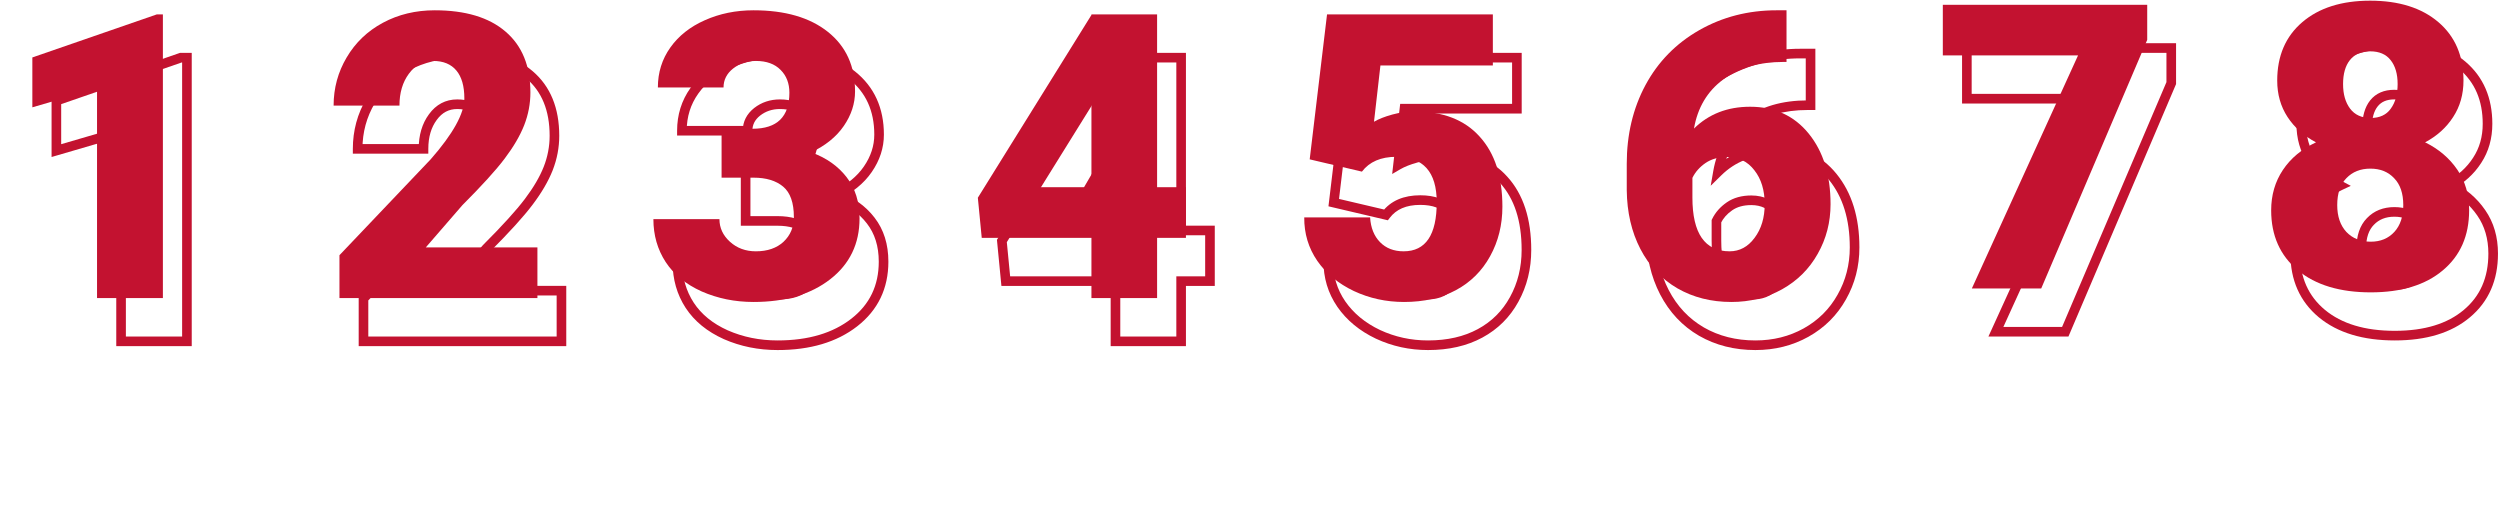 <svg width="520" height="106" viewBox="0 0 520 106" fill="none" xmlns="http://www.w3.org/2000/svg">
<path d="M33.881 62H20.183V18.393L6.728 22.324V11.949L32.624 2.992H33.881V62Z" fill="#C31230"/>
<path d="M38.881 71V72H39.881V71H38.881ZM25.183 71H24.183V72H25.183V71ZM25.183 27.393H26.183V26.059L24.902 26.433L25.183 27.393ZM11.727 31.324H10.727V32.658L12.008 32.284L11.727 31.324ZM11.727 20.949L11.401 20.004L10.727 20.236V20.949H11.727ZM37.624 11.992V10.992H37.456L37.298 11.047L37.624 11.992ZM38.881 11.992H39.881V10.992H38.881V11.992ZM38.881 70H25.183V72H38.881V70ZM26.183 71V27.393H24.183V71H26.183ZM24.902 26.433L11.447 30.364L12.008 32.284L25.463 28.352L24.902 26.433ZM12.727 31.324V20.949H10.727V31.324H12.727ZM12.054 21.894L37.951 12.937L37.298 11.047L11.401 20.004L12.054 21.894ZM37.624 12.992H38.881V10.992H37.624V12.992ZM37.881 11.992V71H39.881V11.992H37.881Z" fill="#C31230"/>
<path d="M111.783 62H70.607V53.084L89.574 33.145C94.248 27.822 96.585 23.594 96.585 20.459C96.585 17.92 96.031 15.988 94.923 14.664C93.816 13.34 92.208 12.678 90.101 12.678C88.02 12.678 86.332 13.57 85.035 15.353C83.738 17.109 83.089 19.311 83.089 21.959H69.391C69.391 18.338 70.296 15.002 72.106 11.949C73.917 8.869 76.429 6.464 79.644 4.735C82.86 3.006 86.453 2.141 90.425 2.141C96.801 2.141 101.705 3.614 105.136 6.559C108.595 9.504 110.324 13.732 110.324 19.244C110.324 21.567 109.891 23.837 109.027 26.052C108.162 28.241 106.811 30.551 104.974 32.982C103.164 35.387 100.232 38.616 96.18 42.669L88.561 51.463H111.783V62Z" fill="#C31230"/>
<path d="M116.783 71V72H117.783V71H116.783ZM75.607 71H74.607V72H75.607V71ZM75.607 62.084L74.882 61.395L74.607 61.684V62.084H75.607ZM94.574 42.145L95.298 42.834L95.312 42.819L95.325 42.804L94.574 42.145ZM90.035 24.353L90.839 24.947L90.843 24.941L90.035 24.353ZM88.089 30.959V31.959H89.089V30.959H88.089ZM74.391 30.959H73.391V31.959H74.391V30.959ZM77.106 20.949L77.967 21.459L77.969 21.455L77.106 20.949ZM110.136 15.559L109.485 16.317L109.488 16.32L110.136 15.559ZM114.027 35.052L114.957 35.42L114.958 35.416L114.027 35.052ZM109.974 41.982L109.176 41.38L109.175 41.381L109.974 41.982ZM101.18 51.669L100.473 50.961L100.447 50.987L100.424 51.014L101.18 51.669ZM93.561 60.463L92.805 59.808L91.371 61.463H93.561V60.463ZM116.783 60.463H117.783V59.463H116.783V60.463ZM116.783 70H75.607V72H116.783V70ZM76.607 71V62.084H74.607V71H76.607ZM76.332 62.773L95.298 42.834L93.849 41.455L74.882 61.395L76.332 62.773ZM95.325 42.804C97.69 40.112 99.492 37.664 100.707 35.465C101.917 33.276 102.585 31.263 102.585 29.459H100.585C100.585 30.79 100.084 32.458 98.957 34.498C97.835 36.527 96.132 38.855 93.822 41.485L95.325 42.804ZM102.585 29.459C102.585 26.793 102.005 24.594 100.69 23.022L99.156 24.306C100.057 25.382 100.585 27.047 100.585 29.459H102.585ZM100.69 23.022C99.351 21.422 97.432 20.678 95.101 20.678V22.678C96.984 22.678 98.28 23.259 99.156 24.306L100.69 23.022ZM95.101 20.678C92.678 20.678 90.698 21.741 89.226 23.765L90.843 24.941C91.965 23.399 93.362 22.678 95.101 22.678V20.678ZM89.23 23.759C87.781 25.721 87.089 28.144 87.089 30.959H89.089C89.089 28.479 89.694 26.497 90.839 24.947L89.23 23.759ZM88.089 29.959H74.391V31.959H88.089V29.959ZM75.391 30.959C75.391 27.514 76.25 24.354 77.967 21.459L76.246 20.439C74.343 23.649 73.391 27.163 73.391 30.959H75.391ZM77.969 21.455C79.684 18.537 82.061 16.26 85.118 14.616L84.171 12.854C80.798 14.668 78.149 17.201 76.244 20.442L77.969 21.455ZM85.118 14.616C88.175 12.972 91.604 12.141 95.425 12.141V10.141C91.303 10.141 87.544 11.04 84.171 12.854L85.118 14.616ZM95.425 12.141C101.659 12.141 106.297 13.581 109.485 16.317L110.788 14.8C107.113 11.646 101.943 10.141 95.425 10.141V12.141ZM109.488 16.32C112.676 19.035 114.324 22.956 114.324 28.244H116.324C116.324 22.507 114.513 17.973 110.785 14.797L109.488 16.32ZM114.324 28.244C114.324 30.44 113.916 32.586 113.095 34.689L114.958 35.416C115.867 33.087 116.324 30.695 116.324 28.244H114.324ZM113.097 34.685C112.274 36.769 110.974 39 109.176 41.38L110.772 42.585C112.649 40.102 114.051 37.713 114.957 35.42L113.097 34.685ZM109.175 41.381C107.408 43.729 104.516 46.918 100.473 50.961L101.887 52.376C105.949 48.314 108.92 45.045 110.773 42.584L109.175 41.381ZM100.424 51.014L92.805 59.808L94.316 61.118L101.935 52.323L100.424 51.014ZM93.561 61.463H116.783V59.463H93.561V61.463ZM115.783 60.463V71H117.783V60.463H115.783Z" fill="#C31230"/>
<path d="M150.089 26.782H156.533C161.64 26.782 164.193 24.283 164.193 19.284C164.193 17.339 163.585 15.758 162.369 14.543C161.153 13.3 159.438 12.678 157.222 12.678C155.412 12.678 153.831 13.205 152.48 14.259C151.157 15.312 150.495 16.623 150.495 18.19H136.837C136.837 15.083 137.701 12.313 139.431 9.882C141.16 7.45 143.551 5.559 146.604 4.208C149.684 2.83 153.061 2.141 156.736 2.141C163.301 2.141 168.462 3.641 172.217 6.64C175.973 9.639 177.851 13.759 177.851 19C177.851 21.54 177.067 23.945 175.5 26.214C173.96 28.457 171.704 30.281 168.732 31.686C171.866 32.82 174.325 34.55 176.108 36.873C177.891 39.17 178.783 42.02 178.783 45.424C178.783 50.693 176.756 54.908 172.704 58.069C168.651 61.23 163.328 62.81 156.736 62.81C152.872 62.81 149.279 62.081 145.956 60.622C142.659 59.136 140.16 57.096 138.458 54.502C136.756 51.882 135.905 48.91 135.905 45.586H149.644C149.644 47.397 150.373 48.964 151.832 50.288C153.291 51.611 155.088 52.273 157.222 52.273C159.627 52.273 161.545 51.611 162.977 50.288C164.409 48.937 165.125 47.221 165.125 45.141C165.125 42.169 164.382 40.061 162.896 38.818C161.41 37.575 159.357 36.954 156.736 36.954H150.089V26.782Z" fill="#C31230"/>
<path d="M155.089 35.782V34.782H154.089V35.782H155.089ZM167.369 23.543L166.654 24.242L166.662 24.25L167.369 23.543ZM157.48 23.259L156.865 22.47L156.858 22.476L157.48 23.259ZM155.495 27.19V28.19H156.495V27.19H155.495ZM141.837 27.19H140.837V28.19H141.837V27.19ZM151.604 13.208L152.009 14.123L152.012 14.121L151.604 13.208ZM177.217 15.64L176.593 16.421L177.217 15.64ZM180.5 35.214L179.677 34.646L179.676 34.648L180.5 35.214ZM173.732 40.685L173.305 39.782L171.133 40.808L173.391 41.626L173.732 40.685ZM181.108 45.873L180.315 46.482L180.318 46.486L181.108 45.873ZM150.956 69.622L150.545 70.534L150.554 70.538L150.956 69.622ZM143.458 63.502L142.619 64.047L142.622 64.051L143.458 63.502ZM140.905 54.586V53.586H139.905V54.586H140.905ZM154.644 54.586H155.644V53.586H154.644V54.586ZM167.977 59.288L168.656 60.022L168.663 60.015L167.977 59.288ZM155.089 45.954H154.089V46.954H155.089V45.954ZM155.089 36.782H161.533V34.782H155.089V36.782ZM161.533 36.782C164.235 36.782 166.446 36.12 167.977 34.622C169.512 33.12 170.193 30.943 170.193 28.284H168.193C168.193 30.624 167.597 32.196 166.578 33.193C165.556 34.193 163.938 34.782 161.533 34.782V36.782ZM170.193 28.284C170.193 26.112 169.505 24.264 168.076 22.835L166.662 24.25C167.665 25.253 168.193 26.566 168.193 28.284H170.193ZM168.084 22.843C166.632 21.359 164.629 20.678 162.222 20.678V22.678C164.246 22.678 165.675 23.241 166.654 24.242L168.084 22.843ZM162.222 20.678C160.203 20.678 158.402 21.271 156.865 22.47L158.096 24.047C159.26 23.139 160.621 22.678 162.222 22.678V20.678ZM156.858 22.476C155.317 23.702 154.495 25.291 154.495 27.19H156.495C156.495 25.954 156.996 24.923 158.103 24.041L156.858 22.476ZM155.495 26.19H141.837V28.19H155.495V26.19ZM142.837 27.19C142.837 24.281 143.642 21.716 145.246 19.461L143.616 18.302C141.761 20.91 140.837 23.884 140.837 27.19H142.837ZM145.246 19.461C146.859 17.193 149.1 15.409 152.009 14.123L151.199 12.293C148.002 13.708 145.461 15.707 143.616 18.302L145.246 19.461ZM152.012 14.121C154.953 12.805 158.189 12.141 161.736 12.141V10.141C157.933 10.141 154.415 10.855 151.196 12.295L152.012 14.121ZM161.736 12.141C168.157 12.141 173.07 13.608 176.593 16.421L177.841 14.858C173.853 11.674 168.446 10.141 161.736 10.141V12.141ZM176.593 16.421C180.088 19.212 181.851 23.032 181.851 28H183.851C183.851 22.486 181.858 18.066 177.841 14.858L176.593 16.421ZM181.851 28C181.851 30.32 181.139 32.529 179.677 34.646L181.323 35.782C182.995 33.361 183.851 30.761 183.851 28H181.851ZM179.676 34.648C178.255 36.717 176.15 38.436 173.305 39.782L174.159 41.59C177.258 40.125 179.665 38.196 181.324 35.781L179.676 34.648ZM173.391 41.626C176.372 42.705 178.663 44.33 180.315 46.482L181.901 45.264C179.986 42.769 177.361 40.936 174.072 39.745L173.391 41.626ZM180.318 46.486C181.943 48.579 182.783 51.203 182.783 54.424H184.783C184.783 50.837 183.84 47.761 181.898 45.26L180.318 46.486ZM182.783 54.424C182.783 59.394 180.891 63.314 177.089 66.28L178.319 67.857C182.621 64.501 184.783 59.992 184.783 54.424H182.783ZM177.089 66.28C173.256 69.27 168.169 70.811 161.736 70.811V72.811C168.487 72.811 174.046 71.19 178.319 67.857L177.089 66.28ZM161.736 70.811C158.002 70.811 154.546 70.106 151.358 68.706L150.554 70.538C154.012 72.056 157.743 72.811 161.736 72.811V70.811ZM151.367 68.71C148.214 67.289 145.876 65.364 144.294 62.954L142.622 64.051C144.445 66.829 147.104 68.983 150.545 70.534L151.367 68.71ZM144.297 62.958C142.707 60.51 141.905 57.729 141.905 54.586H139.905C139.905 58.09 140.805 61.254 142.619 64.047L144.297 62.958ZM140.905 55.586H154.644V53.586H140.905V55.586ZM153.644 54.586C153.644 56.705 154.513 58.533 156.16 60.028L157.504 58.547C156.233 57.394 155.644 56.088 155.644 54.586H153.644ZM156.16 60.028C157.819 61.534 159.862 62.273 162.222 62.273V60.273C160.314 60.273 158.763 59.689 157.504 58.547L156.16 60.028ZM162.222 62.273C164.817 62.273 166.998 61.554 168.656 60.022L167.298 58.553C166.092 59.669 164.437 60.273 162.222 60.273V62.273ZM168.663 60.015C170.308 58.463 171.125 56.479 171.125 54.141H169.125C169.125 55.963 168.51 57.41 167.291 58.56L168.663 60.015ZM171.125 54.141C171.125 51.032 170.35 48.567 168.538 47.051L167.254 48.585C168.414 49.556 169.125 51.305 169.125 54.141H171.125ZM168.538 47.051C166.817 45.612 164.508 44.954 161.736 44.954V46.954C164.205 46.954 166.003 47.539 167.254 48.585L168.538 47.051ZM161.736 44.954H155.089V46.954H161.736V44.954ZM156.089 45.954V35.782H154.089V45.954H156.089Z" fill="#C31230"/>
<path d="M240.676 38.94H246.674V49.477H240.676V62H227.019V49.477H204.202L203.391 41.128L227.019 3.114V2.992H240.676V38.94ZM216.4 38.94H227.019V20.784L226.167 22.162L216.4 38.94Z" fill="#C31230"/>
<path d="M245.676 47.94H244.676V48.94H245.676V47.94ZM251.674 47.94H252.674V46.94H251.674V47.94ZM251.674 58.477V59.477H252.674V58.477H251.674ZM245.676 58.477V57.477H244.676V58.477H245.676ZM245.676 71V72H246.676V71H245.676ZM232.019 71H231.019V72H232.019V71ZM232.019 58.477H233.019V57.477H232.019V58.477ZM209.202 58.477L208.206 58.574L208.294 59.477H209.202V58.477ZM208.391 50.128L207.542 49.6L207.363 49.888L207.396 50.225L208.391 50.128ZM232.019 12.114L232.868 12.642L233.019 12.399V12.114H232.019ZM232.019 11.992V10.992H231.019V11.992H232.019ZM245.676 11.992H246.676V10.992H245.676V11.992ZM221.4 47.94L220.536 47.437L219.661 48.94H221.4V47.94ZM232.019 47.94V48.94H233.019V47.94H232.019ZM232.019 29.784H233.019V26.262L231.168 29.258L232.019 29.784ZM231.167 31.162L230.317 30.636L230.31 30.647L230.303 30.659L231.167 31.162ZM245.676 48.94H251.674V46.94H245.676V48.94ZM250.674 47.94V58.477H252.674V47.94H250.674ZM251.674 57.477H245.676V59.477H251.674V57.477ZM244.676 58.477V71H246.676V58.477H244.676ZM245.676 70H232.019V72H245.676V70ZM233.019 71V58.477H231.019V71H233.019ZM232.019 57.477H209.202V59.477H232.019V57.477ZM210.197 58.38L209.386 50.032L207.396 50.225L208.206 58.574L210.197 58.38ZM209.24 50.656L232.868 12.642L231.169 11.586L207.542 49.6L209.24 50.656ZM233.019 12.114V11.992H231.019V12.114H233.019ZM232.019 12.992H245.676V10.992H232.019V12.992ZM244.676 11.992V47.94H246.676V11.992H244.676ZM221.4 48.94H232.019V46.94H221.4V48.94ZM233.019 47.94V29.784H231.019V47.94H233.019ZM231.168 29.258L230.317 30.636L232.018 31.687L232.869 30.309L231.168 29.258ZM230.303 30.659L220.536 47.437L222.265 48.443L232.032 31.665L230.303 30.659Z" fill="#C31230"/>
<path d="M272.417 33.145L276.024 2.992H310.513V13.61H287.129L285.792 25.323C286.764 24.755 288.034 24.256 289.601 23.823C291.195 23.391 292.749 23.175 294.262 23.175C300.125 23.175 304.623 24.918 307.757 28.403C310.918 31.861 312.499 36.724 312.499 42.993C312.499 46.775 311.648 50.206 309.946 53.287C308.271 56.34 305.907 58.69 302.854 60.338C299.8 61.986 296.194 62.81 292.033 62.81C288.331 62.81 284.859 62.054 281.617 60.541C278.375 59.001 275.835 56.907 273.998 54.259C272.161 51.584 271.256 48.572 271.283 45.222H284.981C285.116 47.383 285.805 49.099 287.048 50.369C288.291 51.639 289.925 52.273 291.952 52.273C296.545 52.273 298.841 48.869 298.841 42.06C298.841 35.765 296.031 32.618 290.412 32.618C287.223 32.618 284.846 33.644 283.279 35.698L272.417 33.145Z" fill="#C31230"/>
<path d="M277.417 42.145L276.425 42.026L276.318 42.913L277.189 43.118L277.417 42.145ZM281.024 11.992V10.992H280.137L280.031 11.873L281.024 11.992ZM315.513 11.992H316.513V10.992H315.513V11.992ZM315.513 22.61V23.61H316.513V22.61H315.513ZM292.129 22.61V21.61H291.237L291.135 22.497L292.129 22.61ZM290.792 34.323L289.798 34.209L289.572 36.192L291.295 35.187L290.792 34.323ZM294.601 32.823L294.339 31.858L294.335 31.859L294.601 32.823ZM312.757 37.403L312.014 38.072L312.019 38.078L312.757 37.403ZM314.946 62.287L314.071 61.803L314.069 61.806L314.946 62.287ZM286.617 69.541L286.188 70.444L286.194 70.447L286.617 69.541ZM278.998 63.259L278.174 63.825L278.176 63.829L278.998 63.259ZM276.283 54.222V53.222H275.291L275.283 54.214L276.283 54.222ZM289.981 54.222L290.979 54.159L290.92 53.222H289.981V54.222ZM292.048 59.369L292.763 58.669L292.048 59.369ZM288.279 44.698L288.05 45.671L288.681 45.819L289.074 45.304L288.279 44.698ZM278.41 42.263L282.017 12.111L280.031 11.873L276.425 42.026L278.41 42.263ZM281.024 12.992H315.513V10.992H281.024V12.992ZM314.513 11.992V22.61H316.513V11.992H314.513ZM315.513 21.61H292.129V23.61H315.513V21.61ZM291.135 22.497L289.798 34.209L291.785 34.436L293.122 22.724L291.135 22.497ZM291.295 35.187C292.168 34.677 293.35 34.206 294.867 33.787L294.335 31.859C292.718 32.305 291.36 32.834 290.288 33.459L291.295 35.187ZM294.863 33.788C296.379 33.377 297.845 33.175 299.262 33.175V31.175C297.653 31.175 296.011 31.405 294.339 31.858L294.863 33.788ZM299.262 33.175C304.917 33.175 309.115 34.848 312.014 38.072L313.501 36.734C310.131 32.987 305.332 31.175 299.262 31.175V33.175ZM312.019 38.078C314.962 41.297 316.499 45.888 316.499 51.993H318.499C318.499 45.561 316.875 40.426 313.495 36.728L312.019 38.078ZM316.499 51.993C316.499 55.619 315.685 58.882 314.071 61.803L315.821 62.77C317.611 59.531 318.499 55.931 318.499 51.993H316.499ZM314.069 61.806C312.486 64.69 310.261 66.902 307.378 68.458L308.329 70.218C311.552 68.478 314.055 65.989 315.823 62.768L314.069 61.806ZM307.378 68.458C304.498 70.013 301.061 70.811 297.033 70.811V72.811C301.326 72.811 305.103 71.96 308.329 70.218L307.378 68.458ZM297.033 70.811C293.472 70.811 290.145 70.084 287.04 68.635L286.194 70.447C289.574 72.024 293.19 72.811 297.033 72.811V70.811ZM287.046 68.638C283.943 67.164 281.546 65.178 279.82 62.689L278.176 63.829C280.124 66.636 282.807 68.838 286.188 70.444L287.046 68.638ZM279.822 62.693C278.105 60.193 277.257 57.382 277.283 54.23L275.283 54.214C275.254 57.762 276.217 60.976 278.174 63.825L279.822 62.693ZM276.283 55.222H289.981V53.222H276.283V55.222ZM288.983 54.284C289.13 56.63 289.888 58.591 291.333 60.068L292.763 58.669C291.722 57.606 291.103 56.136 290.979 54.159L288.983 54.284ZM291.333 60.068C292.791 61.558 294.698 62.273 296.952 62.273V60.273C295.153 60.273 293.79 59.719 292.763 58.669L291.333 60.068ZM296.952 62.273C299.534 62.273 301.589 61.293 302.948 59.279C304.259 57.336 304.841 54.546 304.841 51.06H302.841C302.841 54.384 302.275 56.7 301.29 58.161C300.352 59.551 298.962 60.273 296.952 60.273V62.273ZM304.841 51.06C304.841 47.785 304.113 45.142 302.48 43.312C300.828 41.462 298.407 40.618 295.412 40.618V42.618C298.036 42.618 299.83 43.347 300.988 44.644C302.165 45.963 302.841 48.041 302.841 51.06H304.841ZM295.412 40.618C291.993 40.618 289.284 41.732 287.484 44.091L289.074 45.304C290.407 43.557 292.454 42.618 295.412 42.618V40.618ZM288.508 43.724L277.646 41.171L277.189 43.118L288.05 45.671L288.508 43.724Z" fill="#C31230"/>
<path d="M371.596 2.141V12.881H370.988C365.882 12.881 361.681 14.11 358.384 16.569C355.115 19 353.102 22.391 352.346 26.741C355.426 23.715 359.316 22.202 364.018 22.202C369.124 22.202 373.19 24.066 376.216 27.795C379.242 31.523 380.755 36.414 380.755 42.466C380.755 46.221 379.864 49.666 378.081 52.8C376.324 55.934 373.852 58.393 370.664 60.176C367.503 61.932 363.991 62.81 360.127 62.81C355.939 62.81 352.197 61.865 348.901 59.974C345.605 58.055 343.038 55.327 341.201 51.787C339.363 48.248 338.418 44.168 338.364 39.548V34.077C338.364 27.998 339.661 22.54 342.254 17.704C344.875 12.84 348.604 9.031 353.44 6.275C358.276 3.519 363.639 2.141 369.529 2.141H371.596ZM359.276 32.658C357.466 32.658 355.953 33.077 354.737 33.915C353.521 34.752 352.616 35.779 352.021 36.995V41.088C352.021 48.545 354.602 52.273 359.762 52.273C361.843 52.273 363.572 51.341 364.95 49.477C366.355 47.613 367.057 45.276 367.057 42.466C367.057 39.575 366.341 37.224 364.909 35.414C363.504 33.577 361.626 32.658 359.276 32.658Z" fill="#C31230"/>
<path d="M376.596 11.141H377.596V10.141H376.596V11.141ZM376.596 21.881V22.881H377.596V21.881H376.596ZM363.384 25.569L363.981 26.371L363.982 26.37L363.384 25.569ZM357.346 35.741L356.36 35.57L355.827 38.635L358.047 36.455L357.346 35.741ZM381.216 36.795L380.44 37.425L381.216 36.795ZM383.081 61.8L382.211 61.306L382.208 61.312L383.081 61.8ZM375.664 69.176L376.15 70.05L376.152 70.049L375.664 69.176ZM353.901 68.974L353.398 69.838L353.403 69.841L353.901 68.974ZM343.364 48.548H342.364L342.364 48.559L343.364 48.548ZM347.254 26.704L346.374 26.229L346.373 26.231L347.254 26.704ZM358.44 15.275L357.945 14.406L358.44 15.275ZM357.021 45.995L356.123 45.555L356.021 45.763V45.995H357.021ZM369.95 58.477L369.151 57.875L369.146 57.883L369.95 58.477ZM369.909 44.414L369.115 45.022L369.12 45.028L369.125 45.035L369.909 44.414ZM375.596 11.141V21.881H377.596V11.141H375.596ZM376.596 20.881H375.988V22.881H376.596V20.881ZM375.988 20.881C370.719 20.881 366.293 22.151 362.786 24.767L363.982 26.37C367.068 24.069 371.044 22.881 375.988 22.881V20.881ZM362.787 24.767C359.295 27.364 357.157 30.991 356.36 35.57L358.331 35.913C359.048 31.792 360.935 28.637 363.981 26.371L362.787 24.767ZM358.047 36.455C360.922 33.629 364.553 32.202 369.018 32.202V30.202C364.08 30.202 359.929 31.801 356.645 35.028L358.047 36.455ZM369.018 32.202C373.845 32.202 377.617 33.947 380.44 37.425L381.993 36.165C378.763 32.186 374.403 30.202 369.018 30.202V32.202ZM380.44 37.425C383.287 40.933 384.755 45.582 384.755 51.466H386.755C386.755 45.245 385.198 40.114 381.993 36.165L380.44 37.425ZM384.755 51.466C384.755 55.056 383.905 58.329 382.211 61.306L383.95 62.295C385.822 59.004 386.755 55.387 386.755 51.466H384.755ZM382.208 61.312C380.544 64.282 378.206 66.609 375.176 68.303L376.152 70.049C379.499 68.177 382.105 65.587 383.953 62.289L382.208 61.312ZM375.178 68.302C372.176 69.97 368.833 70.811 365.127 70.811V72.811C369.149 72.811 372.83 71.895 376.15 70.05L375.178 68.302ZM365.127 70.811C361.095 70.811 357.528 69.902 354.399 68.106L353.403 69.841C356.866 71.828 360.783 72.811 365.127 72.811V70.811ZM354.404 68.109C351.279 66.291 348.842 63.706 347.088 60.326L345.313 61.248C347.234 64.947 349.93 67.82 353.398 69.838L354.404 68.109ZM347.088 60.326C345.334 56.946 344.416 53.025 344.364 48.536L342.364 48.559C342.419 53.311 343.393 57.549 345.313 61.248L347.088 60.326ZM344.364 48.548V43.077H342.364V48.548H344.364ZM344.364 43.077C344.364 37.144 345.628 31.852 348.136 27.176L346.373 26.231C343.693 31.228 342.364 36.851 342.364 43.077H344.364ZM348.135 27.178C350.666 22.481 354.26 18.808 358.935 16.144L357.945 14.406C352.947 17.254 349.084 21.2 346.374 26.229L348.135 27.178ZM358.935 16.144C363.612 13.479 368.802 12.141 374.529 12.141V10.141C368.476 10.141 362.941 11.559 357.945 14.406L358.935 16.144ZM374.529 12.141H376.596V10.141H374.529V12.141ZM364.276 40.658C362.309 40.658 360.587 41.115 359.17 42.091L360.304 43.738C361.319 43.039 362.622 42.658 364.276 42.658V40.658ZM359.17 42.091C357.825 43.017 356.8 44.171 356.123 45.555L357.92 46.434C358.432 45.386 359.217 44.487 360.304 43.738L359.17 42.091ZM356.021 45.995V50.088H358.021V45.995H356.021ZM356.021 50.088C356.021 53.901 356.676 56.938 358.134 59.046C359.639 61.221 361.906 62.273 364.762 62.273V60.273C362.458 60.273 360.854 59.462 359.779 57.908C358.658 56.288 358.021 53.732 358.021 50.088H356.021ZM364.762 62.273C367.199 62.273 369.212 61.157 370.754 59.071L369.146 57.883C367.931 59.525 366.486 60.273 364.762 60.273V62.273ZM370.748 59.079C372.309 57.008 373.057 54.447 373.057 51.466H371.057C371.057 54.104 370.4 56.218 369.151 57.875L370.748 59.079ZM373.057 51.466C373.057 48.408 372.297 45.821 370.693 43.794L369.125 45.035C370.385 46.627 371.057 48.742 371.057 51.466H373.057ZM370.704 43.807C369.106 41.717 366.932 40.658 364.276 40.658V42.658C366.321 42.658 367.903 43.436 369.115 45.022L370.704 43.807Z" fill="#C31230"/>
<path d="M446.621 8.287L424.574 60H410.146L432.233 11.529H404.107V0.992H446.621V8.287Z" fill="#C31230"/>
<path d="M451.621 17.287L452.54 17.679L452.621 17.491V17.287H451.621ZM429.574 69V70H430.234L430.494 69.392L429.574 69ZM415.146 69L414.236 68.585L413.591 70H415.146V69ZM437.233 20.529L438.143 20.944L438.788 19.529H437.233V20.529ZM409.107 20.529H408.107V21.529H409.107V20.529ZM409.107 9.992V8.992H408.107V9.992H409.107ZM451.621 9.992H452.621V8.992H451.621V9.992ZM450.701 16.895L428.654 68.608L430.494 69.392L452.54 17.679L450.701 16.895ZM429.574 68H415.146V70H429.574V68ZM416.056 69.415L438.143 20.944L436.323 20.115L414.236 68.585L416.056 69.415ZM437.233 19.529H409.107V21.529H437.233V19.529ZM410.107 20.529V9.992H408.107V20.529H410.107ZM409.107 10.992H451.621V8.992H409.107V10.992ZM450.621 9.992V17.287H452.621V9.992H450.621Z" fill="#C31230"/>
<path d="M512.405 16.757C512.405 19.621 511.689 22.148 510.257 24.336C508.852 26.524 506.907 28.281 504.421 29.605C507.231 30.982 509.46 32.874 511.108 35.278C512.756 37.656 513.58 40.479 513.58 43.748C513.58 49.017 511.756 53.178 508.109 56.231C504.488 59.284 499.49 60.81 493.114 60.81C486.71 60.81 481.658 59.284 477.957 56.231C474.255 53.151 472.404 48.99 472.404 43.748C472.404 40.587 473.215 37.791 474.836 35.359C476.457 32.928 478.754 31.009 481.726 29.605C479.213 28.281 477.241 26.524 475.809 24.336C474.377 22.148 473.661 19.621 473.661 16.757C473.661 11.624 475.403 7.571 478.889 4.599C482.374 1.627 487.075 0.141 492.992 0.141C498.963 0.141 503.691 1.627 507.177 4.599C510.662 7.571 512.405 11.624 512.405 16.757ZM499.882 42.654C499.882 40.223 499.247 38.358 497.977 37.062C496.734 35.738 495.086 35.076 493.033 35.076C490.979 35.076 489.318 35.738 488.048 37.062C486.778 38.358 486.143 40.223 486.143 42.654C486.143 45.005 486.778 46.869 488.048 48.247C489.345 49.598 491.033 50.273 493.114 50.273C495.14 50.273 496.775 49.598 498.018 48.247C499.26 46.896 499.882 45.032 499.882 42.654ZM492.992 10.678C491.155 10.678 489.75 11.286 488.777 12.502C487.832 13.691 487.359 15.352 487.359 17.487C487.359 19.594 487.845 21.296 488.818 22.593C489.791 23.89 491.222 24.539 493.114 24.539C494.978 24.539 496.369 23.89 497.288 22.593C498.234 21.296 498.707 19.594 498.707 17.487C498.707 15.379 498.22 13.718 497.248 12.502C496.302 11.286 494.883 10.678 492.992 10.678Z" fill="#C31230"/>
<path d="M515.257 33.336L514.42 32.788L514.415 32.796L515.257 33.336ZM509.421 38.605L508.951 37.722L507.225 38.641L508.981 39.502L509.421 38.605ZM516.108 44.278L515.283 44.844L515.286 44.848L516.108 44.278ZM513.109 65.231L512.467 64.464L512.464 64.466L513.109 65.231ZM482.957 65.231L482.317 66L482.32 66.002L482.957 65.231ZM486.726 38.605L487.153 39.509L488.963 38.653L487.192 37.72L486.726 38.605ZM502.977 46.062L502.248 46.746L502.255 46.754L502.263 46.761L502.977 46.062ZM493.048 46.062L493.762 46.761L493.77 46.754L493.048 46.062ZM493.048 57.247L492.312 57.925L492.319 57.932L492.326 57.94L493.048 57.247ZM493.777 21.502L492.996 20.877L492.995 20.879L493.777 21.502ZM502.288 31.593L501.48 31.004L501.472 31.015L502.288 31.593ZM502.248 21.502L501.458 22.116L501.467 22.127L502.248 21.502ZM516.405 25.757C516.405 28.446 515.735 30.778 514.42 32.788L516.094 33.883C517.642 31.517 518.405 28.797 518.405 25.757H516.405ZM514.415 32.796C513.11 34.828 511.298 36.472 508.951 37.722L509.891 39.487C512.515 38.09 514.593 36.221 516.098 33.876L514.415 32.796ZM508.981 39.502C511.648 40.81 513.739 42.592 515.283 44.844L516.933 43.713C515.18 41.156 512.814 39.155 509.861 37.707L508.981 39.502ZM515.286 44.848C516.803 47.037 517.58 49.656 517.58 52.748H519.58C519.58 49.303 518.709 46.275 516.93 43.709L515.286 44.848ZM517.58 52.748C517.58 57.757 515.861 61.623 512.467 64.464L513.751 65.998C517.651 62.733 519.58 58.277 519.58 52.748H517.58ZM512.464 64.466C509.078 67.322 504.336 68.811 498.114 68.811V70.811C504.644 70.811 509.899 69.246 513.754 65.995L512.464 64.466ZM498.114 68.811C491.865 68.811 487.063 67.322 483.593 64.46L482.32 66.002C486.253 69.246 491.556 70.811 498.114 70.811V68.811ZM483.596 64.462C480.145 61.59 478.404 57.723 478.404 52.748H476.404C476.404 58.257 478.365 62.711 482.317 66L483.596 64.462ZM478.404 52.748C478.404 49.768 479.165 47.168 480.668 44.914L479.004 43.805C477.264 46.414 476.404 49.407 476.404 52.748H478.404ZM480.668 44.914C482.176 42.652 484.324 40.846 487.153 39.509L486.298 37.7C483.183 39.173 480.738 41.204 479.004 43.805L480.668 44.914ZM487.192 37.72C484.816 36.468 482.977 34.823 481.645 32.788L479.972 33.883C481.505 36.226 483.61 38.093 486.259 39.489L487.192 37.72ZM481.645 32.788C480.33 30.778 479.661 28.446 479.661 25.757H477.661C477.661 28.797 478.423 31.517 479.972 33.883L481.645 32.788ZM479.661 25.757C479.661 20.877 481.303 17.118 484.538 14.36L483.24 12.838C479.503 16.024 477.661 20.371 477.661 25.757H479.661ZM484.538 14.36C487.794 11.583 492.242 10.141 497.992 10.141V8.141C491.908 8.141 486.954 9.671 483.24 12.838L484.538 14.36ZM497.992 10.141C503.799 10.141 508.273 11.584 511.528 14.36L512.826 12.838C509.11 9.67 504.128 8.141 497.992 8.141V10.141ZM511.528 14.36C514.762 17.118 516.405 20.877 516.405 25.757H518.405C518.405 20.371 516.562 16.024 512.826 12.838L511.528 14.36ZM505.882 51.654C505.882 49.052 505.2 46.902 503.692 45.362L502.263 46.761C503.294 47.815 503.882 49.393 503.882 51.654H505.882ZM503.706 45.377C502.249 43.825 500.322 43.076 498.033 43.076V45.076C499.85 45.076 501.22 45.651 502.248 46.746L503.706 45.377ZM498.033 43.076C495.743 43.076 493.808 43.824 492.326 45.369L493.77 46.754C494.827 45.651 496.216 45.076 498.033 45.076V43.076ZM492.333 45.362C490.825 46.902 490.143 49.052 490.143 51.654H492.143C492.143 49.393 492.731 47.815 493.762 46.761L492.333 45.362ZM490.143 51.654C490.143 54.189 490.832 56.318 492.312 57.925L493.783 56.569C492.724 55.42 492.143 53.82 492.143 51.654H490.143ZM492.326 57.94C493.834 59.51 495.794 60.273 498.114 60.273V58.273C496.272 58.273 494.856 57.686 493.769 56.554L492.326 57.94ZM498.114 60.273C500.387 60.273 502.3 59.504 503.754 57.924L502.282 56.57C501.249 57.693 499.893 58.273 498.114 58.273V60.273ZM503.754 57.924C505.212 56.339 505.882 54.206 505.882 51.654H503.882C503.882 53.857 503.309 55.453 502.282 56.57L503.754 57.924ZM497.992 18.678C495.912 18.678 494.194 19.38 492.996 20.877L494.558 22.127C495.306 21.192 496.398 20.678 497.992 20.678V18.678ZM492.995 20.879C491.861 22.305 491.359 24.216 491.359 26.487H493.359C493.359 24.489 493.802 23.077 494.56 22.125L492.995 20.879ZM491.359 26.487C491.359 28.746 491.881 30.678 493.018 32.193L494.618 30.993C493.809 29.915 493.359 28.443 493.359 26.487H491.359ZM493.018 32.193C494.212 33.786 495.967 34.539 498.114 34.539V32.539C496.478 32.539 495.369 31.994 494.618 30.993L493.018 32.193ZM498.114 34.539C500.238 34.539 501.964 33.781 503.104 32.171L501.472 31.015C500.775 31.999 499.718 32.539 498.114 32.539V34.539ZM503.096 32.182C504.2 30.668 504.707 28.74 504.707 26.487H502.707C502.707 28.448 502.267 29.925 501.48 31.004L503.096 32.182ZM504.707 26.487C504.707 24.232 504.186 22.324 503.028 20.877L501.467 22.127C502.255 23.111 502.707 24.526 502.707 26.487H504.707ZM503.037 20.888C501.859 19.373 500.114 18.678 497.992 18.678V20.678C499.653 20.678 500.745 21.199 501.458 22.116L503.037 20.888Z" fill="#C31230"/>
</svg>

